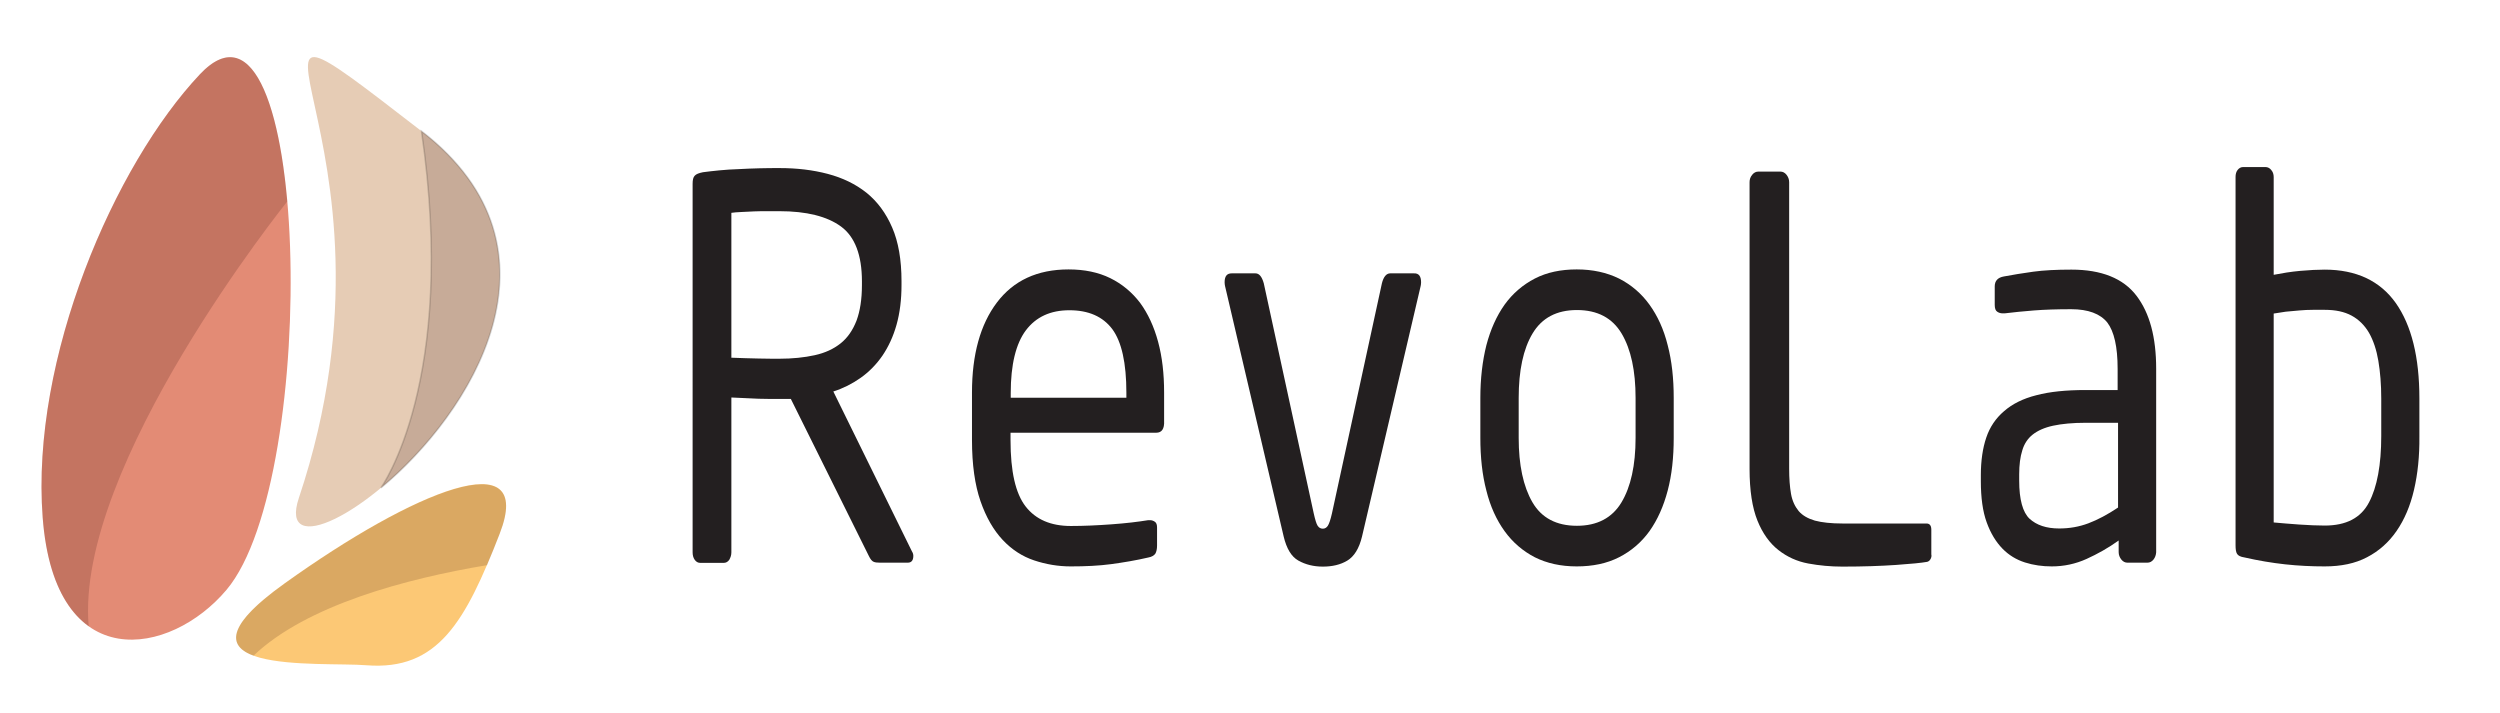 <?xml version="1.0" encoding="utf-8"?>
<!-- Generator: Adobe Illustrator 26.0.1, SVG Export Plug-In . SVG Version: 6.00 Build 0)  -->
<svg version="1.1"
	 id="svg8" xmlns:cc="http://creativecommons.org/ns#" xmlns:dc="http://purl.org/dc/elements/1.1/" xmlns:inkscape="http://www.inkscape.org/namespaces/inkscape" xmlns:rdf="http://www.w3.org/1999/02/22-rdf-syntax-ns#" xmlns:sodipodi="http://sodipodi.sourceforge.net/DTD/sodipodi-0.dtd" xmlns:svg="http://www.w3.org/2000/svg"
	 xmlns="http://www.w3.org/2000/svg" xmlns:xlink="http://www.w3.org/1999/xlink" x="0px" y="0px" viewBox="0 0 1206.3 344"
	 style="enable-background:new 0 0 1206.3 344;" xml:space="preserve">
<style type="text/css">
	.st0{fill:#E6CCB5;}
	.st1{opacity:0.162;fill:#2B0000;stroke:#000000;stroke-width:0.75;stroke-miterlimit:11.339;enable-background:new    ;}
	.st2{fill:#E38B75;}
	.st3{opacity:0.169;fill:#2B0000;enable-background:new    ;}
	.st4{fill:#FCC875;}
	.st5{opacity:0.164;fill:#2B0000;enable-background:new    ;}
	.st6{enable-background:new    ;}
	.st7{fill:#231F20;}
</style>
<sodipodi:namedview  bordercolor="#666666" borderopacity="1.0" id="base" inkscape:current-layer="layer1" inkscape:cx="-595.45557" inkscape:cy="665.54946" inkscape:document-units="mm" inkscape:object-nodes="true" inkscape:object-paths="true" inkscape:pageopacity="0.0" inkscape:pageshadow="2" inkscape:snap-global="true" inkscape:snap-nodes="false" inkscape:snap-others="false" inkscape:snap-smooth-nodes="true" inkscape:window-height="705" inkscape:window-maximized="1" inkscape:window-width="1366" inkscape:window-x="-8" inkscape:window-y="-8" inkscape:zoom="0.35" pagecolor="#ffffff" showgrid="false">
	</sodipodi:namedview>
<path id="path843" inkscape:connector-curvature="0" sodipodi:nodetypes="szs" class="st0" d="M144.2,240.3
	c59.2-177-58.4-267.9,59.2-177S124.5,299.3,144.2,240.3z"/>
<path id="path883" inkscape:connector-curvature="0" class="st1" d="M203.4,63.3c17.6,120.8-19.5,172-19.6,172.1
	C226.6,199.9,277.8,120.8,203.4,63.3z"/>
<g>
	<path id="path853" inkscape:connector-curvature="0" sodipodi:nodetypes="ssss" class="st2" d="M96.5,35.8
		c-41.2,43.7-81.8,137.1-75.9,214c5.9,77,61.7,66.9,88.7,34.8C154.8,230.6,149.8-20.6,96.5,35.8z"/>
</g>
<path id="path897" inkscape:connector-curvature="0" class="st3" d="M42.8,302.2c-6.8-77.5,95.8-204.9,95.8-205
	c-4.5-51.4-18.6-86.3-42.1-61.4c-41.2,43.7-81.8,137.1-75.9,214C22.7,277.6,31.4,294,42.8,302.2L42.8,302.2z"/>
<path id="path863" inkscape:connector-curvature="0" sodipodi:nodetypes="ssss" class="st4" d="M241.1,257.5
	c17.4-44.8-41.3-20.8-103.8,24s17.8,37.7,39.5,39.5C211.4,323.7,224.6,299.9,241.1,257.5L241.1,257.5z"/>
<path id="path974" inkscape:connector-curvature="0" class="st5" d="M120.4,315.6c0.6,0.3,1.3,0.5,1.9,0.8
	C147.9,292,196,279.2,235,272.7c2-4.7,4.1-9.8,6.1-15.1c17.4-44.8-41.3-20.8-103.8,24C109.9,301.1,109.9,310.8,120.4,315.6z"/>
<g class="st6">
	<path class="st7" d="M440.7,268.2c0,2.2-0.9,3.3-2.7,3.3h-13.4c-1.3,0-2.3-0.1-3-0.4c-0.8-0.3-1.6-1.2-2.4-2.9l-37.6-75.7h-1.9H376
		c-3.5,0-6.8,0-10-0.1c-3.1-0.1-7.5-0.3-13.1-0.6v74.7c0,1.4-0.4,2.5-1,3.6c-0.7,1-1.6,1.5-2.7,1.5h-11.3c-1.1,0-2-0.5-2.7-1.5
		c-0.7-1-1-2.2-1-3.6V88.7c0-1.9,0.3-3.2,1-3.9c0.7-0.8,2-1.3,4-1.7c2.2-0.3,4.9-0.6,7.9-0.9c3-0.3,6.2-0.5,9.4-0.6
		c3.3-0.2,6.6-0.3,10-0.4c3.4-0.1,6.6-0.1,9.7-0.1c8.3,0,16,0.9,23.2,2.8c7.2,1.9,13.4,4.9,18.7,9.1c5.2,4.2,9.4,9.8,12.4,16.8
		c3,6.9,4.5,15.6,4.5,25.9v1.8c0,7.1-0.8,13.5-2.4,19.2c-1.6,5.7-3.9,10.6-6.8,14.9c-2.9,4.2-6.4,7.8-10.5,10.7
		c-4.1,2.9-8.5,5.1-13.2,6.6L440,266C440.4,266.6,440.7,267.4,440.7,268.2z M415.9,135.8c0-12.7-3.4-21.6-10.1-26.5
		c-6.7-4.9-16.6-7.4-29.8-7.4c-1.7,0-3.6,0-5.7,0c-2.1,0-4.2,0-6.4,0.1c-2.2,0.1-4.2,0.2-6.2,0.3c-2,0.1-3.6,0.2-4.8,0.4v69.9
		c4.6,0.2,9,0.3,13.2,0.4c4.2,0.1,7.5,0.1,9.9,0.1c6.4,0,12.1-0.6,17.1-1.7c5-1.1,9.1-3,12.5-5.7s5.9-6.4,7.7-11
		c1.7-4.6,2.6-10.3,2.6-17.1V135.8z"/>
	<path class="st7" d="M557.9,208.8h-70.3v3.6c0,15.1,2.4,25.7,7.3,32c4.9,6.3,12.2,9.4,21.8,9.4c6.2,0,12.7-0.3,19.6-0.8
		s12.8-1.2,17.7-2h1c0.8,0,1.6,0.3,2.3,0.8c0.7,0.5,1,1.4,1,2.8v8.6c0,1.7-0.3,3-0.8,3.9c-0.6,0.9-1.7,1.6-3.4,1.9
		c-6,1.4-12,2.4-17.9,3.2c-5.9,0.8-12.5,1.1-19.6,1.1c-6,0-11.9-1-17.6-2.9c-5.7-1.9-10.8-5.2-15.2-9.9c-4.4-4.7-8-10.9-10.7-18.7
		c-2.7-7.8-4.1-17.6-4.1-29.5v-22.9c0-18.3,4-32.8,12-43.4s19.5-16,34.6-16c7.7,0,14.4,1.4,20.1,4.2c5.7,2.8,10.5,6.8,14.4,11.9
		c3.8,5.2,6.7,11.4,8.7,18.8c2,7.4,2.9,15.5,2.9,24.5v13.7C561.9,206.9,560.6,208.8,557.9,208.8z M543.5,189.5
		c0-14.4-2.3-24.6-6.8-30.7c-4.6-6.1-11.5-9.1-20.7-9.1c-9.1,0-16.1,3.2-21,9.7c-4.8,6.4-7.3,16.5-7.3,30.2v2.3h55.8V189.5z"/>
	<path class="st7" d="M685.7,136.2c0,0.7-0.1,1.3-0.2,1.8l-28.3,120.9c-1.4,5.8-3.8,9.6-7.1,11.6s-7.3,2.9-11.8,2.9
		c-4.5,0-8.4-1-11.8-2.9c-3.4-1.9-5.7-5.8-7.1-11.6l-28.3-120.9c-0.1-0.5-0.2-1.1-0.2-1.8c0-2.9,1.1-4.3,3.4-4.3h11.5
		c1.8,0,3.1,1.6,4,4.8l24.1,111c0.7,3.1,1.3,5.1,1.9,6c0.6,0.9,1.4,1.4,2.5,1.4c1,0,1.8-0.5,2.4-1.4c0.6-0.9,1.3-2.9,2-6l24.1-111
		c0.8-3.2,2.2-4.8,4-4.8h11.5C684.6,131.8,685.7,133.3,685.7,136.2z"/>
	<path class="st7" d="M804.7,236.7c-2,7.6-4.9,14.1-8.8,19.6c-3.9,5.4-8.8,9.6-14.7,12.6s-12.7,4.4-20.4,4.4
		c-7.7,0-14.4-1.5-20.2-4.4c-5.8-3-10.7-7.2-14.6-12.6c-3.9-5.4-6.9-11.9-8.8-19.6c-2-7.6-2.9-16.1-2.9-25.4V192
		c0-9.3,1-17.8,2.9-25.4c2-7.6,4.9-14.1,8.8-19.6c3.9-5.4,8.8-9.6,14.6-12.6c5.8-3,12.6-4.4,20.2-4.4c7.7,0,14.5,1.5,20.4,4.4
		c5.9,3,10.8,7.2,14.7,12.6c3.9,5.4,6.9,11.9,8.8,19.6c2,7.6,2.9,16.1,2.9,25.4v19.3C807.6,220.7,806.7,229.1,804.7,236.7z
		 M789.2,192c0-13-2.2-23.4-6.7-31c-4.5-7.6-11.7-11.4-21.6-11.4c-9.8,0-16.9,3.8-21.4,11.3c-4.5,7.5-6.7,17.9-6.7,31.1v19.3
		c0,13,2.2,23.4,6.6,31c4.4,7.6,11.6,11.4,21.5,11.4c9.8,0,17-3.8,21.5-11.3c4.5-7.5,6.8-17.9,6.8-31.1V192z"/>
	<path class="st7" d="M931.5,269.8c-0.4,0.7-0.9,1.1-1.6,1.3c-2.8,0.5-7.8,1-15.1,1.5c-7.3,0.5-15.9,0.8-25.8,0.8
		c-5.6,0-11.1-0.5-16.5-1.5c-5.4-1-10.2-3.2-14.4-6.5c-4.2-3.3-7.6-8-10.1-14.2c-2.5-6.2-3.8-14.5-3.8-25V87.9
		c0-1.4,0.4-2.5,1.3-3.6c0.8-1,1.8-1.5,2.9-1.5h10.7c1.1,0,2.1,0.5,2.9,1.5c0.8,1,1.3,2.2,1.3,3.6v138.2c0,4.7,0.3,8.8,0.9,12.2
		c0.6,3.4,1.9,6.1,3.7,8.3c1.8,2.1,4.4,3.6,7.8,4.6c3.4,0.9,7.8,1.4,13.4,1.4h40.5c1.5,0,2.3,1,2.3,3v11.9
		C932.1,268.3,931.9,269.1,931.5,269.8z"/>
	<path class="st7" d="M1039.1,270c-0.8,1-1.8,1.5-2.9,1.5h-9.7c-1.1,0-2.1-0.5-2.9-1.5c-0.8-1-1.3-2.2-1.3-3.6v-5.6
		c-5,3.6-10.2,6.5-15.5,8.9c-5.3,2.4-10.9,3.6-16.8,3.6c-4.5,0-8.8-0.6-12.9-1.9c-4.1-1.3-7.8-3.5-10.9-6.7
		c-3.1-3.2-5.7-7.4-7.6-12.7c-1.9-5.2-2.8-11.9-2.8-19.8v-3c0-6.9,0.9-13,2.6-18c1.7-5.1,4.6-9.4,8.6-12.8c4-3.5,9.2-6.1,15.6-7.7
		c6.4-1.7,14.3-2.5,23.7-2.5h15.5v-10.2c0-10.7-1.7-18.1-5-22.4c-3.4-4.2-9.2-6.4-17.4-6.4c-6.9,0-12.9,0.2-18,0.6
		c-5.2,0.4-9.9,0.9-14.1,1.4h-1c-1,0-1.9-0.3-2.6-0.8c-0.8-0.5-1.2-1.6-1.2-3.3v-8.9c0-2.7,1.5-4.3,4.4-4.8
		c4.3-0.8,9.1-1.6,14.2-2.3c5.1-0.7,11.2-1,18.4-1c14.5,0,25,4.2,31.4,12.6c6.4,8.4,9.5,20.1,9.5,35.2v88.6
		C1040.3,267.8,1039.9,269,1039.1,270z M1021.9,204h-15.5c-6.3,0-11.5,0.5-15.7,1.4c-4.2,0.9-7.5,2.4-9.9,4.3
		c-2.4,1.9-4.1,4.5-5,7.6c-1,3.1-1.5,7-1.5,11.6v3c0,9.1,1.7,15.3,5,18.4c3.4,3.1,8.1,4.7,14.3,4.7c4.9,0,9.6-0.8,14.1-2.5
		c4.5-1.7,9.2-4.2,14.3-7.6V204z"/>
	<path class="st7" d="M1164.8,236.4c-1.8,7.7-4.6,14.3-8.4,19.8c-3.8,5.5-8.5,9.7-14.3,12.7c-5.7,3-12.5,4.4-20.4,4.4
		c-6.3,0-12.7-0.3-19.1-1c-6.4-0.7-12.9-1.8-19.5-3.3c-2-0.3-3.2-0.9-3.7-1.8c-0.5-0.8-0.7-2.2-0.7-4.1V85.4c0-1.4,0.3-2.5,1-3.4
		c0.7-0.9,1.6-1.4,2.7-1.4h10.7c1.1,0,2.1,0.5,2.8,1.4c0.8,0.9,1.2,2.1,1.2,3.4v47.2c4.1-0.8,8.3-1.5,12.8-1.9
		c4.5-0.4,8.4-0.6,11.8-0.6c15.2,0,26.7,5.4,34.3,16.1c7.6,10.8,11.4,26.1,11.4,46.1v18.3C1167.5,220.1,1166.6,228.7,1164.8,236.4z
		 M1149,192.3c0-6.8-0.5-12.8-1.4-18.2c-0.9-5.3-2.4-9.8-4.5-13.5c-2.1-3.6-4.9-6.4-8.4-8.3c-3.5-1.9-7.8-2.8-13-2.8
		c-1.7,0-3.6,0-5.7,0s-4.3,0.1-6.5,0.3c-2.2,0.2-4.4,0.4-6.6,0.6c-2.2,0.3-4.1,0.6-5.8,0.9v100.8c3.6,0.3,7.7,0.7,12.3,1
		c4.5,0.3,8.6,0.5,12.3,0.5c10.4,0,17.5-3.7,21.4-11.2c3.9-7.4,5.9-18.1,5.9-32V192.3z"/>
</g>
</svg>
